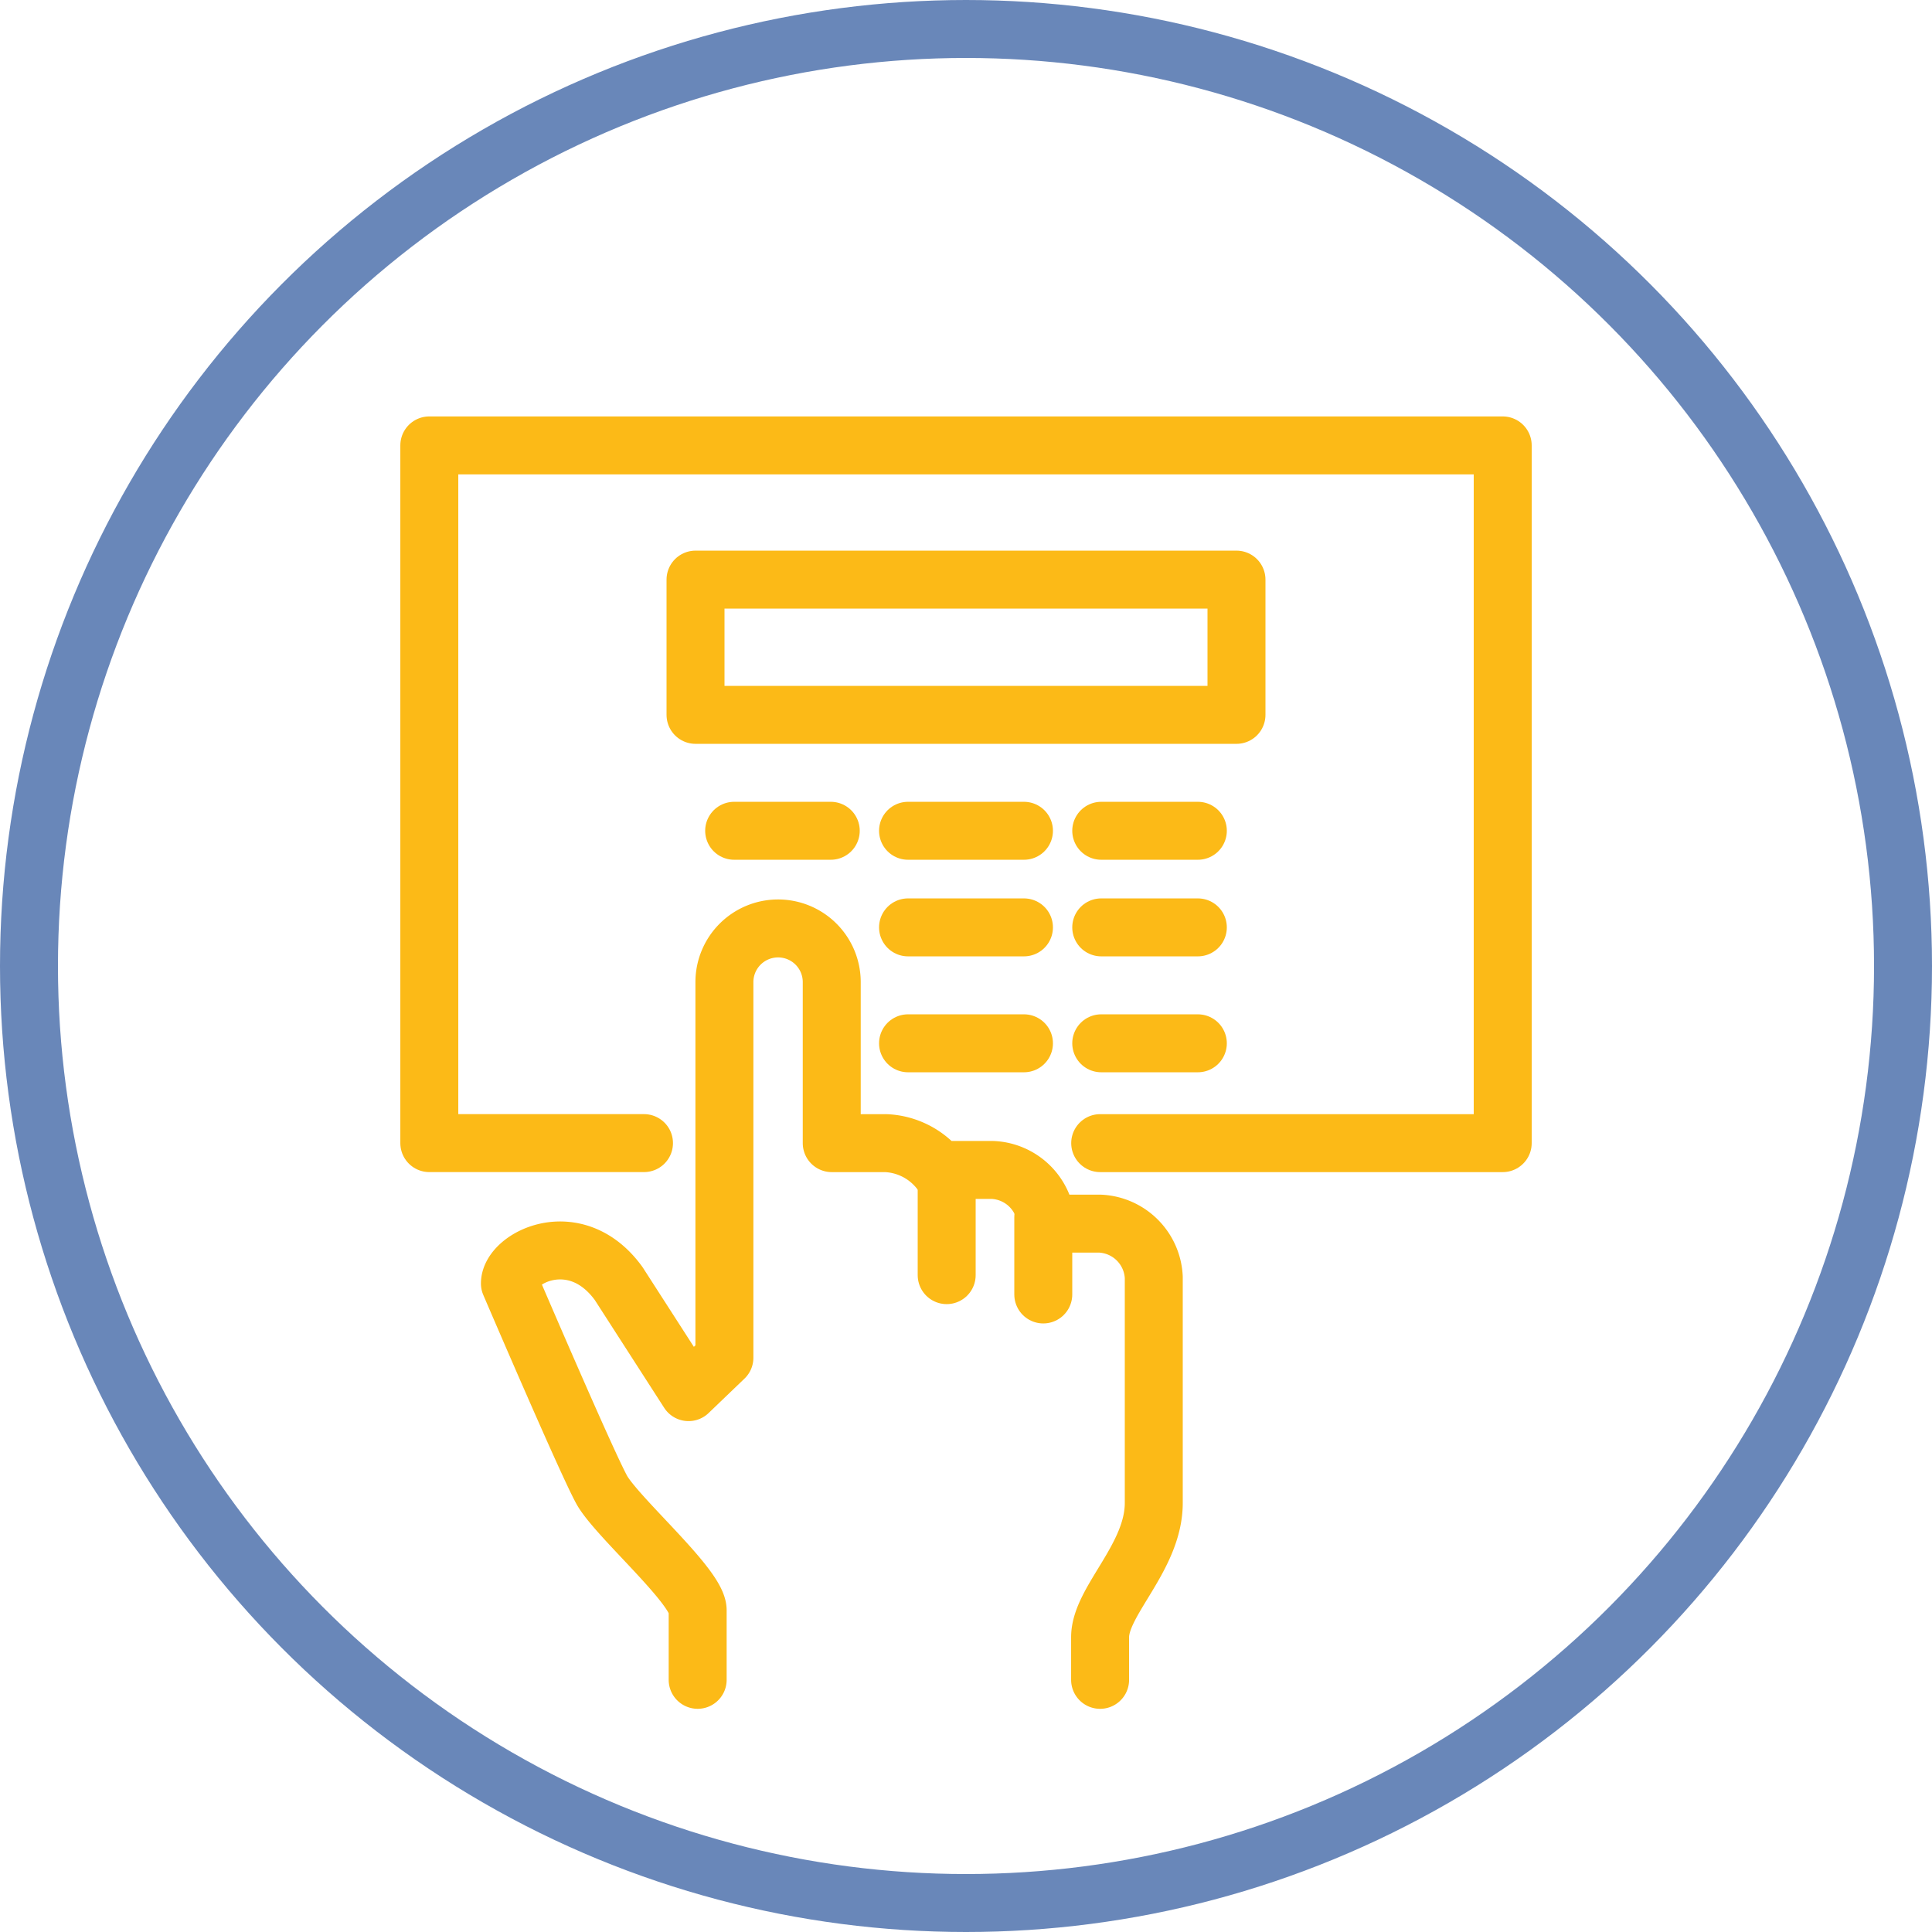 <svg xmlns="http://www.w3.org/2000/svg" width="100" height="100" viewBox="0 0 100 100"><defs><style>.a,.b,.d{fill:none;}.a{stroke:#6987b9;}.a,.b{stroke-width:3px;}.b{stroke:#fcba17;stroke-linecap:round;stroke-linejoin:round;}.c{stroke:none;}</style></defs><g transform="translate(-42 -49)"><g class="a" transform="translate(42 49)"><circle class="c" cx="50" cy="50" r="50"/><circle class="d" cx="50" cy="50" r="48.5"/></g><g transform="translate(-2995.828 -829.946)"><rect class="b" width="28" height="7" transform="translate(3073.828 908.947)"/><line class="b" x1="5" transform="translate(3094.828 921.947)"/><line class="b" x1="6" transform="translate(3084.828 921.947)"/><line class="b" x1="5" transform="translate(3075.828 921.947)"/><line class="b" x1="5" transform="translate(3094.828 926.947)"/><line class="b" x1="6" transform="translate(3084.828 926.947)"/><line class="b" x2="6" transform="translate(3084.828 932.947)"/><line class="b" x2="5" transform="translate(3094.828 932.947)"/><g transform="translate(3064.216 927.002)"><path class="b" d="M3072.772,958.891v-3.6c0-1.188-3.935-4.6-4.9-6.123-.6-.944-4.818-10.79-4.818-10.79,0-1.343,3.4-3.063,5.627,0L3072.3,944l1.856-1.781V922.778a2.778,2.778,0,0,1,2.778-2.778h0a2.777,2.777,0,0,1,2.778,2.778v8.334h2.778a3.744,3.744,0,0,1,2.778,1.389h2.778a2.916,2.916,0,0,1,2.778,2.778h2.778a2.917,2.917,0,0,1,2.778,2.778v11.679c0,2.81-2.778,5.074-2.778,6.945v2.211" transform="translate(-3063.049 -920)"/><line class="b" y2="5" transform="translate(22.612 12.945)"/><line class="b" y2="4" transform="translate(27.612 14.945)"/></g><path class="b" d="M3071.161,938.113h-11.112V902h55.559v36.114h-20.834" transform="translate(0 0)"/></g></g></svg>